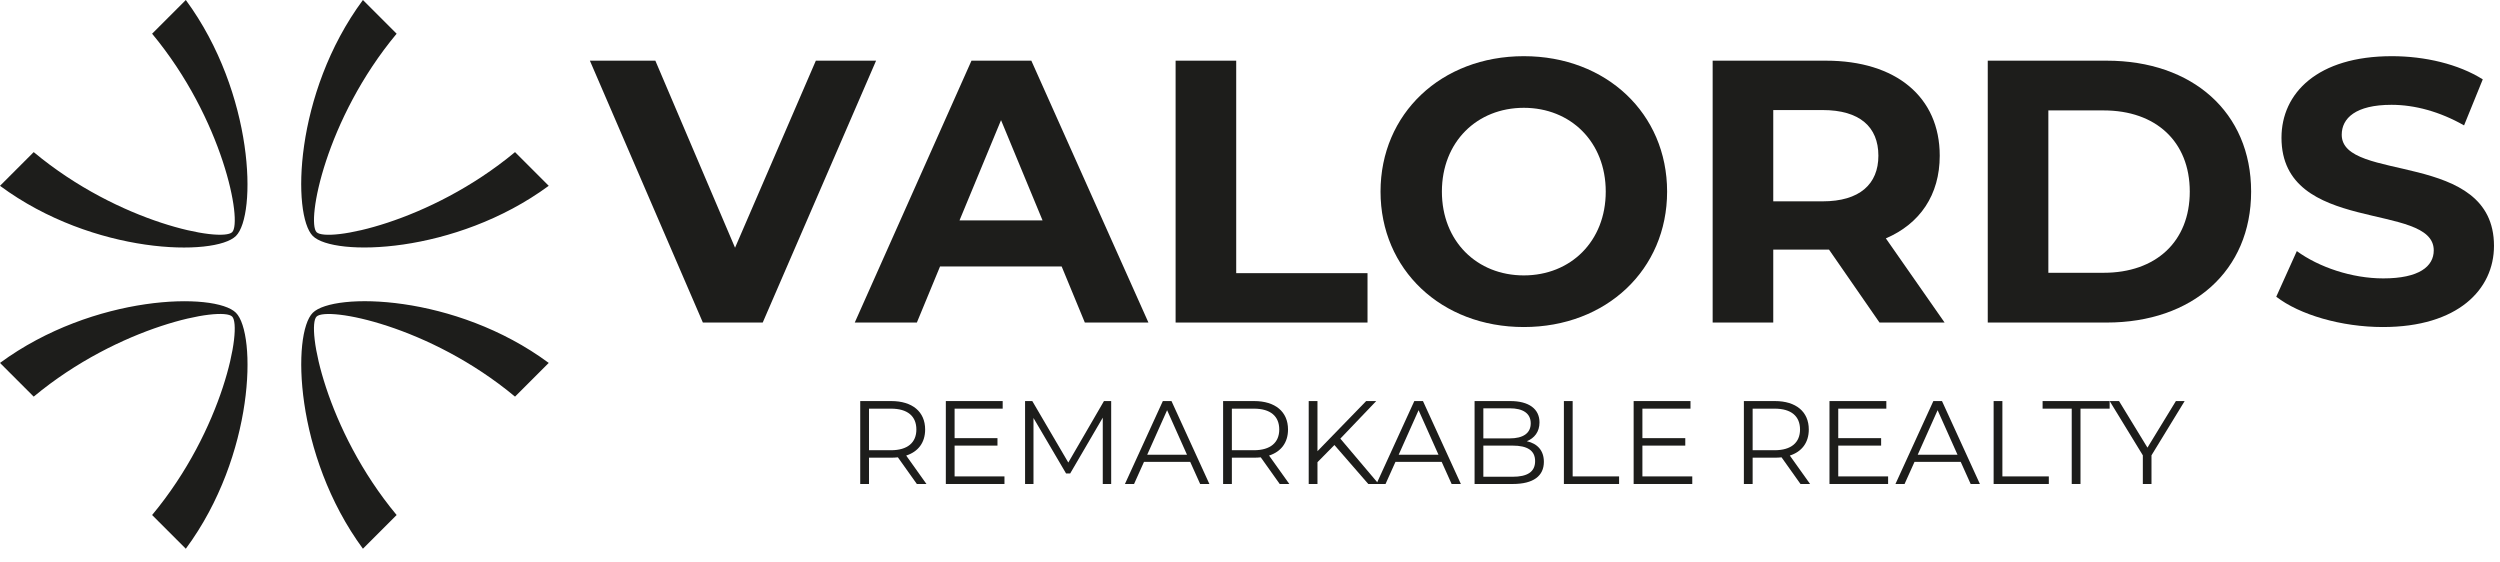 <svg width="178" height="40" viewBox="0 0 178 40" fill="none" xmlns="http://www.w3.org/2000/svg">
<g clip-path="url(#clip0_5696_16121)">
<path d="M28.24 2.4C23.16 8.5 21.81 15.79 22.54 16.53C23.27 17.27 30.58 15.89 36.67 10.83L39.07 13.23C32.4 18.13 23.74 18.28 22.27 16.8C20.8 15.32 20.91 6.67 25.84 0" fill="#1D1D1B"/>
<path d="M10.83 36.67C15.91 30.57 17.26 23.28 16.53 22.54C15.8 21.8 8.49 23.18 2.4 28.24L0 25.84C6.67 20.94 15.33 20.79 16.8 22.27C18.27 23.75 18.16 32.4 13.23 39.07" fill="#1D1D1B"/>
<path d="M36.67 28.24C30.57 23.16 23.28 21.81 22.54 22.54C21.8 23.27 23.18 30.58 28.24 36.67L25.84 39.07C20.94 32.4 20.79 23.74 22.27 22.27C23.75 20.8 32.4 20.91 39.07 25.84" fill="#1D1D1B"/>
<path d="M2.4 10.83C8.5 15.91 15.79 17.26 16.53 16.53C17.27 15.8 15.89 8.49 10.83 2.4L13.23 0C18.13 6.67 18.28 15.33 16.8 16.8C15.32 18.27 6.67 18.16 0 13.23" fill="#1D1D1B"/>
<path d="M58.088 4.32H62.377L54.306 22.965H50.044L42 4.32H46.661L52.335 17.638L58.088 4.32Z" fill="#1D1D1B"/>
<path d="M77.24 22.965L75.589 18.97H66.932L65.281 22.965H60.859L69.169 4.32H73.431L81.768 22.965H77.24ZM68.317 15.693H74.23L71.274 8.555L68.317 15.693Z" fill="#1D1D1B"/>
<path d="M83.703 22.965V4.32H88.018V19.449H97.367V22.965H83.703Z" fill="#1D1D1B"/>
<path d="M108.496 23.285C102.609 23.285 98.294 19.183 98.294 13.642C98.294 8.102 102.609 4 108.496 4C114.356 4 118.698 8.075 118.698 13.642C118.698 19.209 114.356 23.285 108.496 23.285ZM108.496 19.609C111.826 19.609 114.329 17.185 114.329 13.642C114.329 10.1 111.826 7.676 108.496 7.676C105.166 7.676 102.663 10.1 102.663 13.642C102.663 17.185 105.166 19.609 108.496 19.609Z" fill="#1D1D1B"/>
<path d="M138.455 22.965H133.821L130.225 17.771H126.256V22.965H121.941V4.32H130.012C134.993 4.32 138.109 6.903 138.109 11.085C138.109 13.882 136.697 15.933 134.273 16.972L138.455 22.965ZM133.741 11.085C133.741 9.034 132.409 7.836 129.772 7.836H126.256V14.335H129.772C132.409 14.335 133.741 13.11 133.741 11.085Z" fill="#1D1D1B"/>
<path d="M141.528 22.965V4.32H149.998C156.098 4.32 160.28 7.995 160.28 13.642C160.28 19.289 156.098 22.965 149.998 22.965H141.528ZM145.843 19.422H149.785C153.488 19.422 155.912 17.212 155.912 13.642C155.912 10.073 153.488 7.862 149.785 7.862H145.843V19.422Z" fill="#1D1D1B"/>
<path d="M169.661 23.285C166.704 23.285 163.721 22.406 162.069 21.127L163.534 17.878C165.106 19.023 167.45 19.822 169.687 19.822C172.244 19.822 173.283 18.97 173.283 17.824C173.283 14.335 162.442 16.732 162.442 9.807C162.442 6.637 164.999 4 170.3 4C172.644 4 175.041 4.559 176.773 5.651L175.441 8.928C173.709 7.942 171.925 7.463 170.273 7.463C167.716 7.463 166.731 8.422 166.731 9.594C166.731 13.03 177.572 10.659 177.572 17.505C177.572 20.621 174.988 23.285 169.661 23.285Z" fill="#1D1D1B"/>
<path d="M65.963 34.46H65.28L63.93 32.562C63.779 32.579 63.627 32.587 63.458 32.587H61.873V34.46H61.248V28.556H63.458C64.959 28.556 65.87 29.315 65.87 30.58C65.87 31.508 65.381 32.157 64.521 32.436L65.963 34.46ZM63.441 32.056C64.622 32.056 65.246 31.508 65.246 30.58C65.246 29.636 64.622 29.096 63.441 29.096H61.873V32.056H63.441Z" fill="#1D1D1B"/>
<path d="M67.967 33.92H71.518V34.46H67.343V28.556H71.391V29.096H67.967V31.196H71.02V31.727H67.967V33.92Z" fill="#1D1D1B"/>
<path d="M78.602 28.556H79.116V34.46H78.517V29.737L76.198 33.709H75.903L73.584 29.762V34.46H72.985V28.556H73.499L76.063 32.933L78.602 28.556Z" fill="#1D1D1B"/>
<path d="M85.451 34.46L84.742 32.883H81.453L80.745 34.46H80.095L82.794 28.556H83.41L86.109 34.46H85.451ZM81.681 32.377H84.514L83.098 29.206L81.681 32.377Z" fill="#1D1D1B"/>
<path d="M91.8 34.46H91.116L89.767 32.562C89.615 32.579 89.463 32.587 89.295 32.587H87.709V34.46H87.085V28.556H89.295C90.796 28.556 91.707 29.315 91.707 30.58C91.707 31.508 91.218 32.157 90.357 32.436L91.8 34.46ZM89.278 32.056C90.459 32.056 91.083 31.508 91.083 30.58C91.083 29.636 90.459 29.096 89.278 29.096H87.709V32.056H89.278Z" fill="#1D1D1B"/>
<path d="M97.422 34.46L95.01 31.685L93.804 32.908V34.46H93.18V28.556H93.804V32.124L97.27 28.556H97.987L95.432 31.23L98.164 34.46H97.422Z" fill="#1D1D1B"/>
<path d="M103.356 34.46L102.647 32.883H99.358L98.65 34.46H98.001L100.699 28.556H101.315L104.014 34.46H103.356ZM99.586 32.377H102.42L101.003 29.206L99.586 32.377Z" fill="#1D1D1B"/>
<path d="M108.71 31.415C109.469 31.584 109.924 32.081 109.924 32.883C109.924 33.886 109.182 34.46 107.706 34.46H104.99V28.556H107.537C108.853 28.556 109.612 29.113 109.612 30.074C109.612 30.749 109.249 31.196 108.71 31.415ZM107.495 29.071H105.614V31.213H107.495C108.44 31.213 108.988 30.85 108.988 30.142C108.988 29.433 108.44 29.071 107.495 29.071ZM107.698 33.945C108.735 33.945 109.3 33.608 109.3 32.832C109.3 32.065 108.735 31.727 107.698 31.727H105.614V33.945H107.698Z" fill="#1D1D1B"/>
<path d="M111.349 34.46V28.556H111.973V33.92H115.279V34.46H111.349Z" fill="#1D1D1B"/>
<path d="M116.939 33.92H120.49V34.46H116.315V28.556H120.363V29.096H116.939V31.196H119.992V31.727H116.939V33.92Z" fill="#1D1D1B"/>
<path d="M128.878 34.46H128.195L126.846 32.562C126.694 32.579 126.542 32.587 126.374 32.587H124.788V34.46H124.164V28.556H126.374C127.875 28.556 128.786 29.315 128.786 30.58C128.786 31.508 128.297 32.157 127.436 32.436L128.878 34.46ZM126.357 32.056C127.538 32.056 128.162 31.508 128.162 30.58C128.162 29.636 127.538 29.096 126.357 29.096H124.788V32.056H126.357Z" fill="#1D1D1B"/>
<path d="M130.883 33.92H134.433V34.46H130.259V28.556H134.307V29.096H130.883V31.196H133.936V31.727H130.883V33.92Z" fill="#1D1D1B"/>
<path d="M140.311 34.46L139.603 32.883H136.314L135.605 34.46H134.956L137.655 28.556H138.27L140.969 34.46H140.311ZM136.541 32.377H139.375L137.958 29.206L136.541 32.377Z" fill="#1D1D1B"/>
<path d="M141.946 34.46V28.556H142.57V33.92H145.876V34.46H141.946Z" fill="#1D1D1B"/>
<path d="M147.507 34.46V29.096H145.433V28.556H150.206V29.096H148.131V34.46H147.507Z" fill="#1D1D1B"/>
<path d="M155.547 28.556L153.186 32.419V34.46H152.57V32.419L150.209 28.556H150.875L152.899 31.871L154.923 28.556H155.547Z" fill="#1D1D1B"/>
</g>
<defs>
<clipPath id="clip0_5696_16121">
<rect width="178" height="40" fill="white"/>
</clipPath>
</defs>
</svg>
